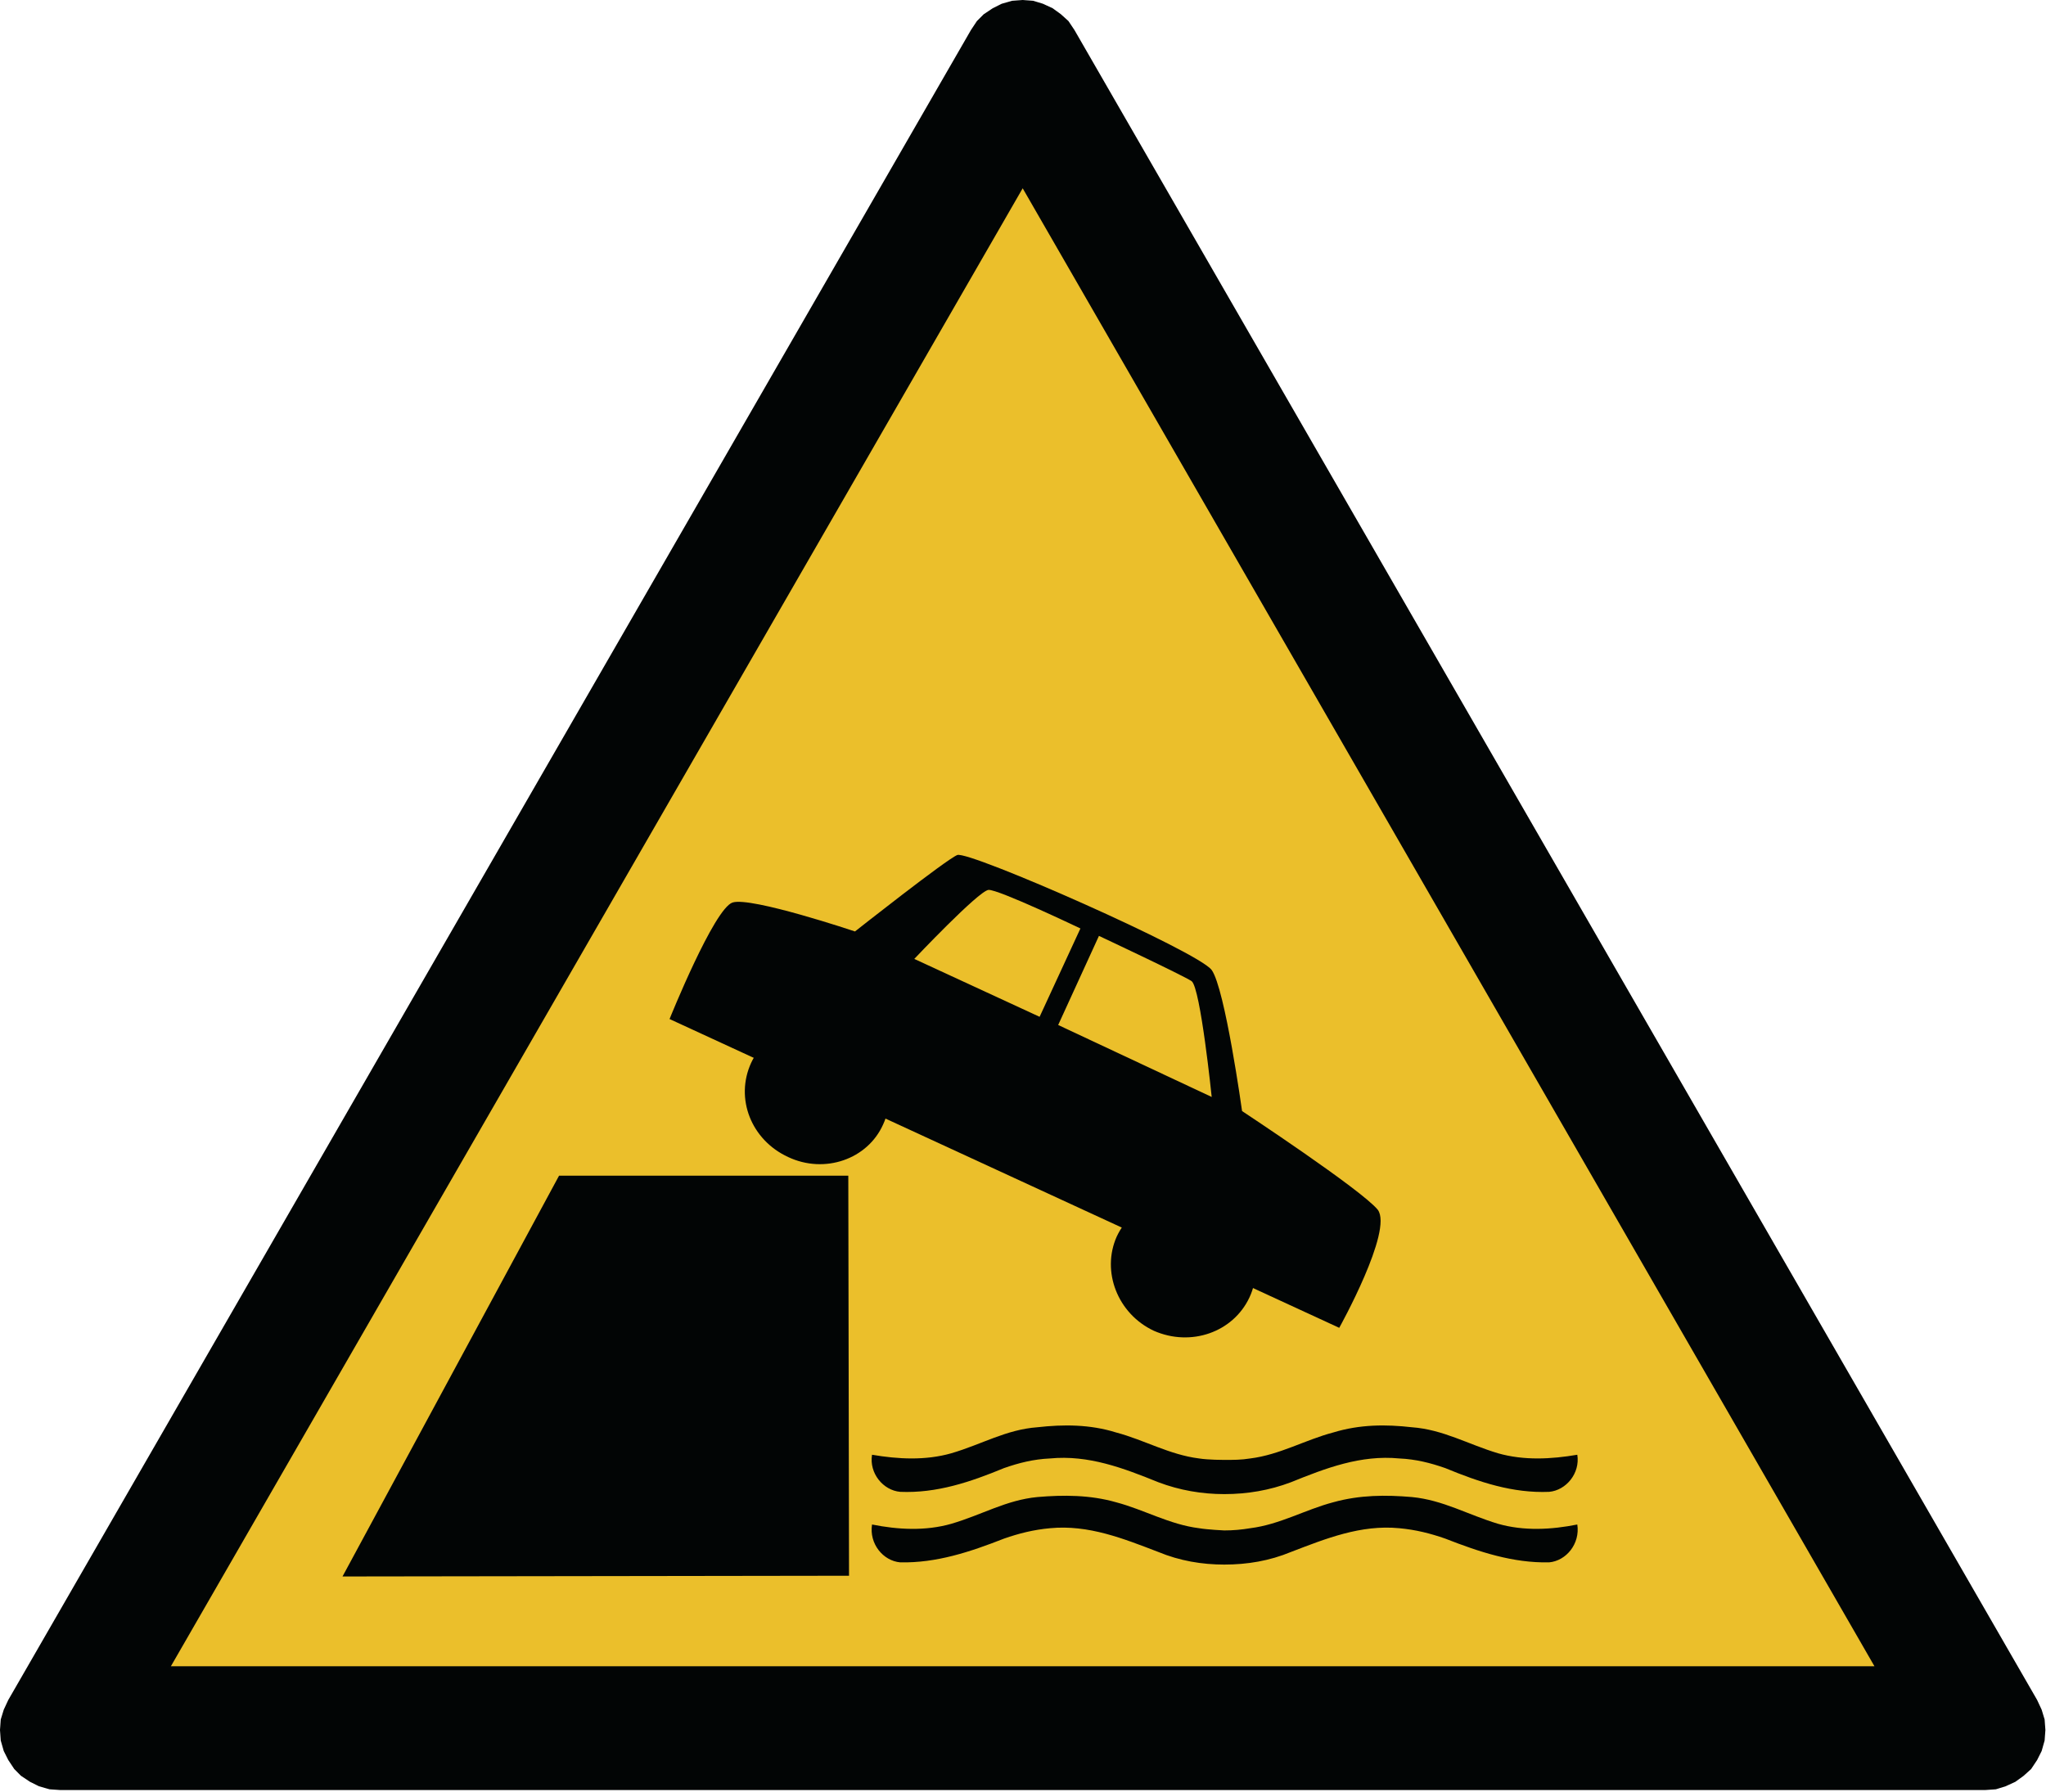 <?xml version="1.0" encoding="UTF-8"?>
<svg xmlns="http://www.w3.org/2000/svg" xmlns:xlink="http://www.w3.org/1999/xlink" width="685pt" height="600pt" viewBox="0 0 685 600" version="1.1">
<g id="surface1">
<path style="fill-rule:evenodd;fill:rgb(0.784%,1.961%,1.961%);fill-opacity:1;stroke-width:0.128;stroke-linecap:butt;stroke-linejoin:miter;stroke:rgb(0.784%,1.961%,1.961%);stroke-opacity:1;stroke-miterlimit:2.613;" d="M 197.462 164.744 L 104.123 2.943 L 103.545 2.08 L 102.826 1.431 L 102.036 0.857 L 101.1 0.424 L 100.165 0.138 L 99.158 0.064 L 98.153 0.138 L 97.147 0.424 L 96.283 0.857 L 95.42 1.431 L 94.771 2.08 L 94.197 2.943 L 0.858 164.744 L 0.423 165.677 L 0.135 166.615 L 0.064 167.622 L 0.135 168.627 L 0.423 169.634 L 0.858 170.498 L 1.431 171.361 L 2.076 172.01 L 2.939 172.584 L 3.803 173.013 L 4.811 173.303 L 5.818 173.373 L 192.502 173.373 L 193.509 173.303 L 194.442 173.013 L 195.377 172.584 L 196.17 172.01 L 196.888 171.361 L 197.462 170.498 L 197.897 169.634 L 198.182 168.627 L 198.255 167.622 L 198.182 166.615 L 197.897 165.677 Z M 197.462 164.744 " transform="matrix(3.453,0,0,3.456,0,0)"/>
<path style="fill-rule:evenodd;fill:rgb(92.157%,74.902%,16.863%);fill-opacity:1;stroke-width:0.128;stroke-linecap:butt;stroke-linejoin:miter;stroke:rgb(0.784%,1.961%,1.961%);stroke-opacity:1;stroke-miterlimit:2.613;" d="M 99.158 18.115 L 181.857 161.509 L 16.458 161.509 Z M 99.158 18.115 " transform="matrix(3.453,0,0,3.456,0,0)"/>
<path style=" stroke:none;fill-rule:evenodd;fill:rgb(0.784%,1.961%,1.961%);fill-opacity:1;" d="M 284.254 527.645 L 114.672 527.891 L 187.176 393.676 L 284.012 393.676 Z M 284.254 527.645 "/>
<path style=" stroke:none;fill-rule:evenodd;fill:rgb(0.784%,1.961%,1.961%);fill-opacity:1;" d="M 295.676 376.516 C 290.469 388.211 276.066 393.176 263.902 387.453 C 251.48 381.742 246.02 367.824 251.48 355.902 C 256.941 344.211 271.102 339.242 283.254 344.965 C 295.676 350.676 301.137 364.598 295.676 376.516 "/>
<path style=" stroke:none;fill-rule:evenodd;fill:rgb(0.784%,1.961%,1.961%);fill-opacity:1;" d="M 418.324 434.438 C 412.863 446.113 398.715 451.082 386.293 445.613 C 374.145 439.902 368.68 425.727 373.887 414.051 C 379.348 402.371 393.754 397.402 405.918 402.871 C 418.082 408.582 423.789 422.758 418.324 434.438 "/>
<path style=" stroke:none;fill-rule:evenodd;fill:rgb(0.784%,1.961%,1.961%);fill-opacity:1;" d="M 448.375 444.629 L 224.168 341.227 C 224.168 341.227 239.074 304.191 245.277 302.207 C 251.48 300.223 286.25 311.902 286.25 311.902 C 286.25 311.902 316.785 287.789 320.504 286.305 C 324.484 284.805 401.195 318.613 405.676 324.824 C 410.141 331.031 415.844 372.047 415.844 372.047 C 415.844 372.047 455.82 398.391 461.281 405.098 C 466.5 412.066 448.375 444.629 448.375 444.629 "/>
<path style=" stroke:none;fill-rule:evenodd;fill:rgb(92.157%,74.902%,16.863%);fill-opacity:1;" d="M 348.059 340.484 L 306.102 321.098 C 306.102 321.098 327.465 298.48 330.93 297.984 C 334.168 297.727 361.723 310.902 361.723 310.902 Z M 348.059 340.484 "/>
<path style=" stroke:none;fill-rule:evenodd;fill:rgb(92.157%,74.902%,16.863%);fill-opacity:1;" d="M 354.277 343.223 L 405.676 367.324 C 405.676 367.324 401.938 330.789 398.957 328.547 C 395.992 326.562 367.926 313.387 367.926 313.387 Z M 354.277 343.223 "/>
<path style=" stroke:none;fill-rule:evenodd;fill:rgb(0.784%,1.961%,1.961%);fill-opacity:1;" d="M 401.453 488.371 C 391.512 487.129 383.07 482.148 373.645 479.664 C 364.945 476.938 356.004 476.938 347.316 477.922 C 336.891 478.68 328.707 483.648 318.523 486.629 C 309.836 489.113 300.641 488.613 291.953 487.129 C 290.957 493.34 295.676 499.051 301.395 499.551 C 313.559 500.051 324.727 496.324 336.148 491.598 C 341.113 489.855 346.078 488.613 351.539 488.371 C 364.445 487.129 376.125 491.598 387.793 496.324 C 394.992 499.051 402.438 500.309 409.883 500.309 C 417.582 500.309 425.043 499.051 432.23 496.324 C 443.895 491.598 455.574 487.129 468.484 488.371 C 473.945 488.613 478.906 489.855 483.871 491.598 C 495.309 496.324 506.477 500.051 518.641 499.551 C 524.344 499.051 529.066 493.34 528.082 487.129 C 519.383 488.613 510.199 489.113 501.512 486.629 C 491.57 483.648 483.129 478.68 472.703 477.922 C 464.02 476.938 455.332 476.938 446.391 479.664 C 436.949 482.148 428.508 487.129 418.582 488.371 C 415.602 488.859 412.863 488.859 409.883 488.859 C 409.883 488.859 404.422 488.859 401.453 488.371 "/>
<path style=" stroke:none;fill-rule:evenodd;fill:rgb(0.784%,1.961%,1.961%);fill-opacity:1;" d="M 401.453 511.73 C 391.512 510.488 383.07 505.52 373.645 503.035 C 364.945 500.551 356.004 500.551 347.316 501.293 C 336.891 502.293 328.707 507.262 318.523 510.242 C 309.836 512.727 300.641 512.227 291.953 510.488 C 290.957 516.953 295.676 522.664 301.395 523.164 C 313.559 523.406 324.727 519.68 336.148 515.211 C 341.113 513.469 346.078 512.227 351.539 511.73 C 364.445 510.488 376.125 515.211 387.793 519.68 C 394.992 522.664 402.438 523.906 409.883 523.906 C 417.582 523.906 425.043 522.664 432.23 519.68 C 443.895 515.211 455.574 510.488 468.484 511.73 C 473.945 512.227 478.906 513.469 483.871 515.211 C 495.309 519.68 506.477 523.406 518.641 523.164 C 524.344 522.664 529.066 516.953 528.082 510.488 C 519.383 512.227 510.199 512.727 501.512 510.242 C 491.57 507.262 483.129 502.293 472.703 501.293 C 464.02 500.551 455.332 500.551 446.391 503.035 C 436.949 505.52 428.508 510.488 418.582 511.73 C 415.602 512.227 412.863 512.473 409.883 512.473 C 409.883 512.473 404.422 512.227 401.453 511.73 "/>
</g>
</svg>
